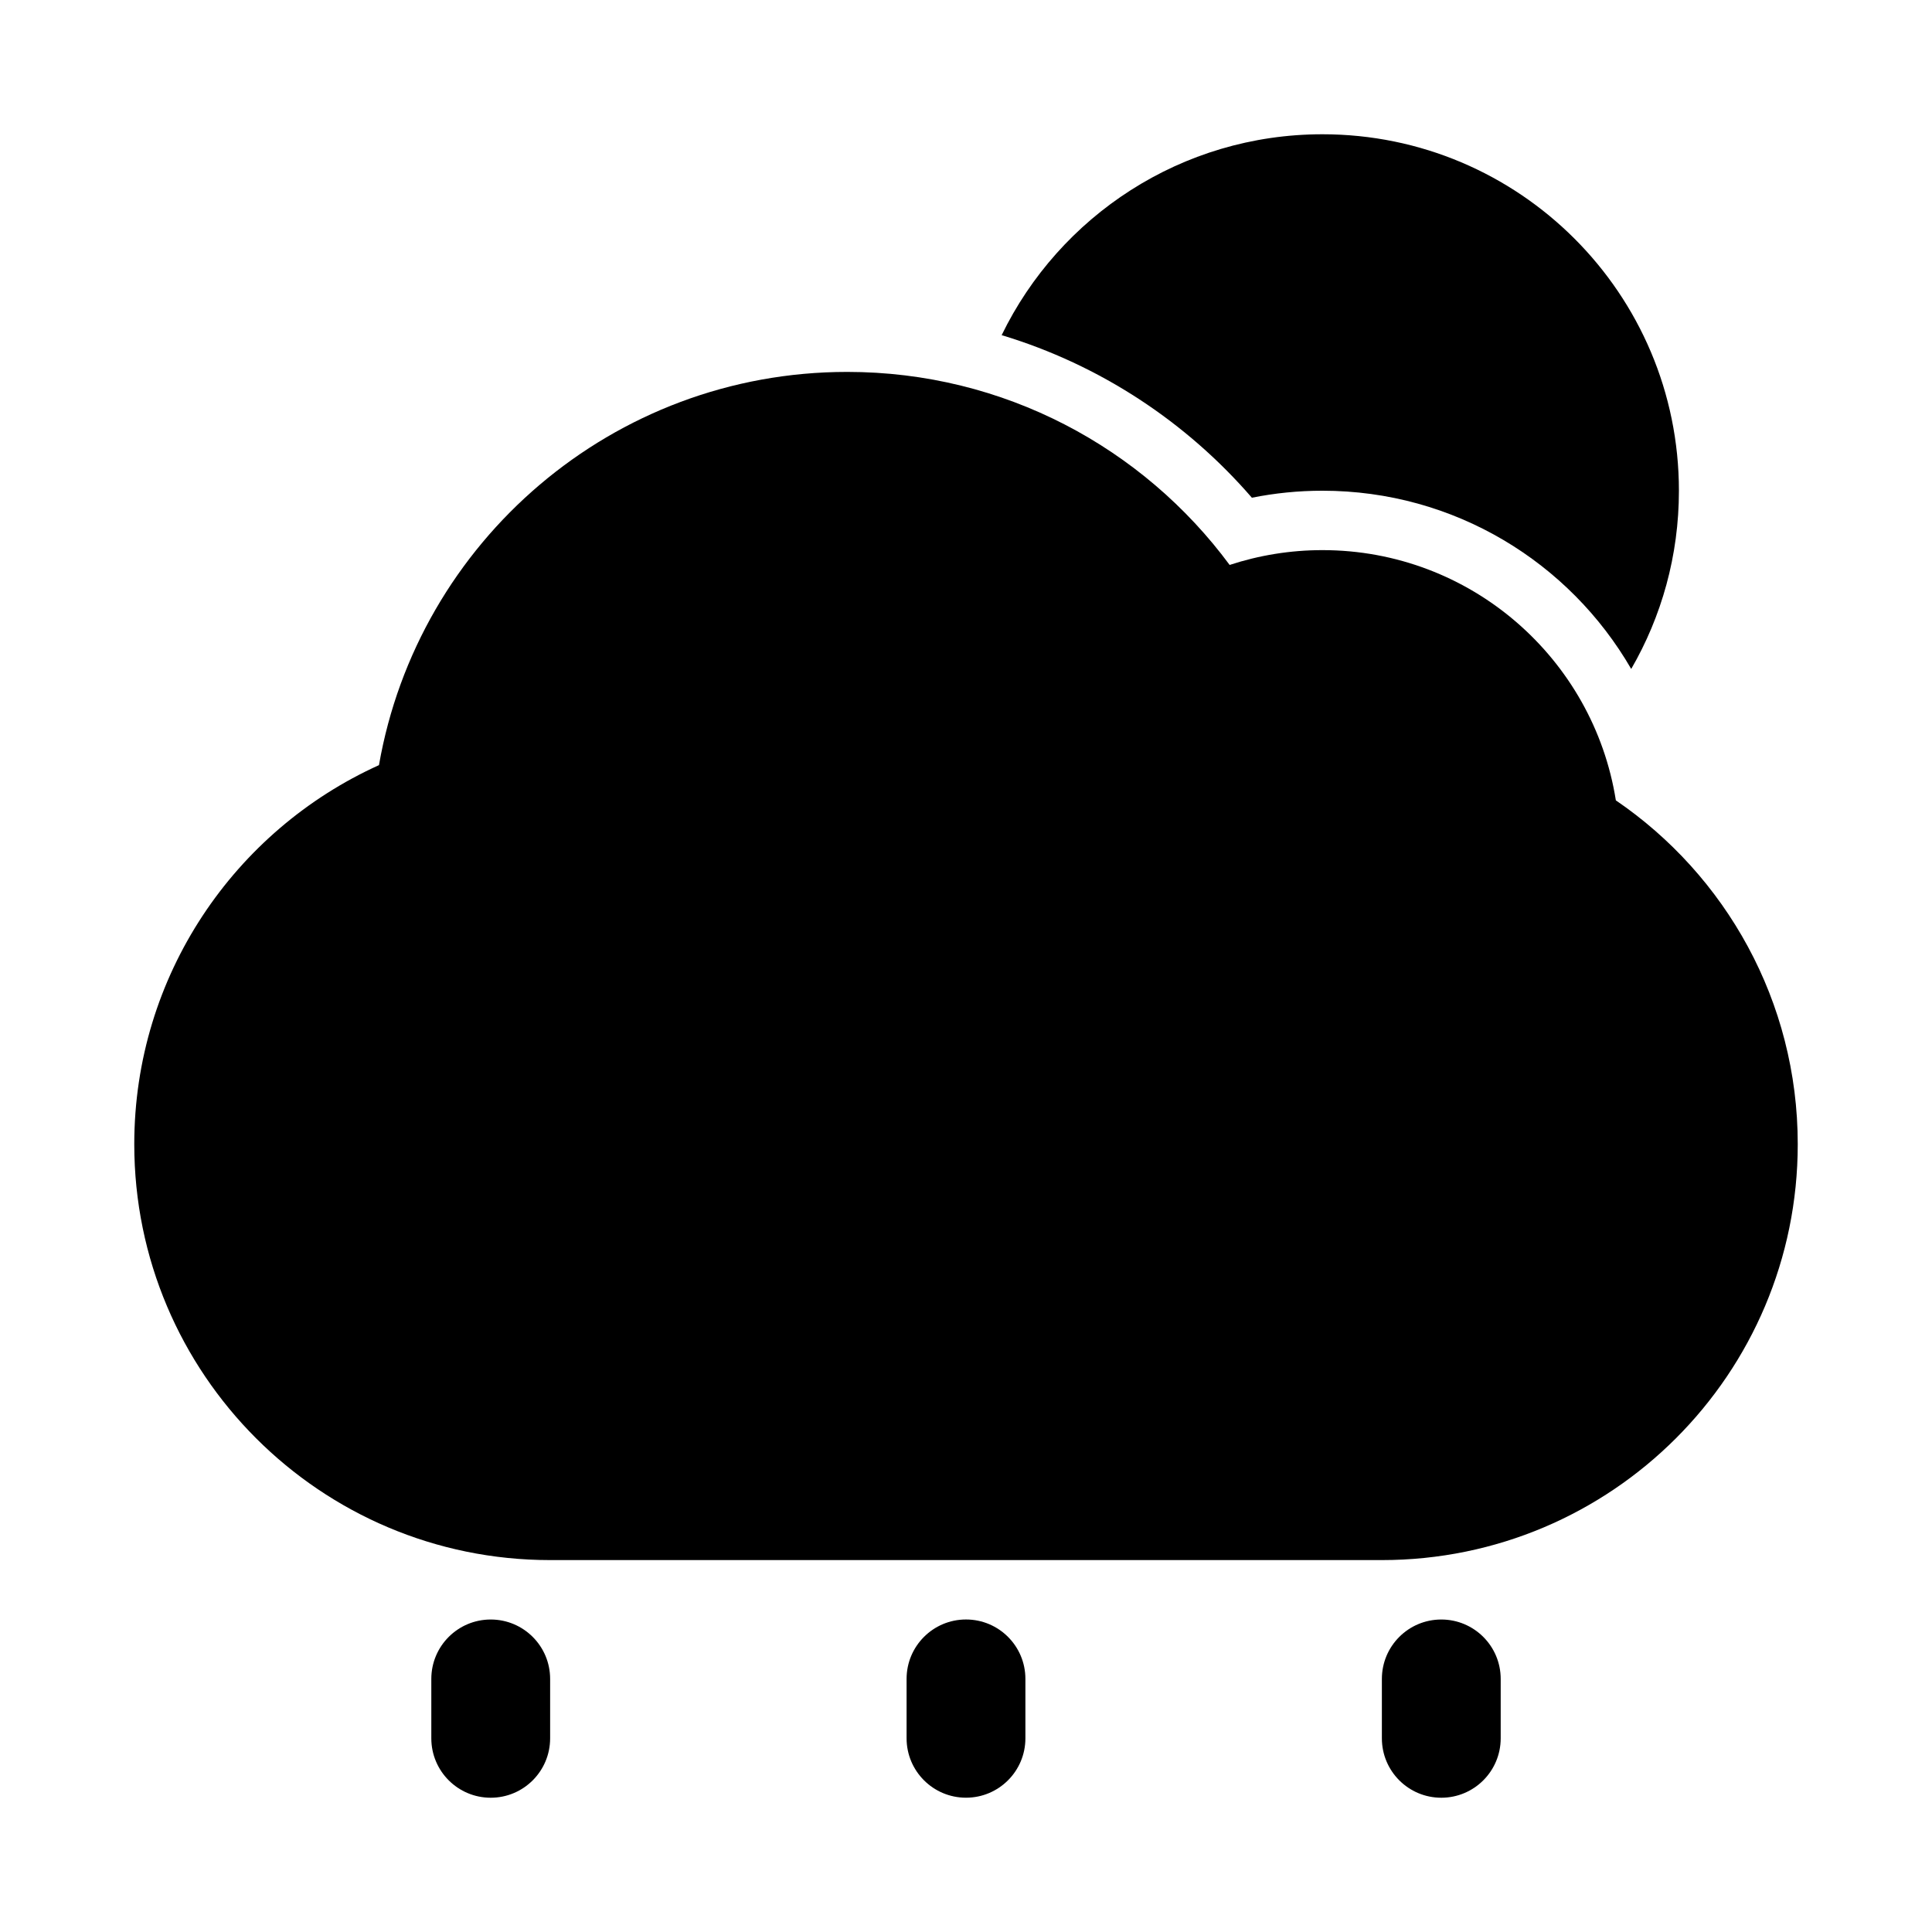 <?xml version="1.0" encoding="UTF-8"?>
<!-- Uploaded to: ICON Repo, www.svgrepo.com, Generator: ICON Repo Mixer Tools -->
<svg fill="#000000" width="800px" height="800px" version="1.1" viewBox="144 144 512 512" xmlns="http://www.w3.org/2000/svg">
 <g>
  <path d="m409.45 232.82c15.312-31.516 47.625-53.238 85.016-53.238 52.172 0 94.465 42.293 94.465 94.465 0 17.207-4.598 33.34-12.641 47.234-16.328-28.238-46.844-47.234-81.824-47.234-6.387 0-12.645 0.637-18.703 1.855-17.336-20.055-40.234-35.223-66.312-43.082z"/>
  <path d="m368.51 242.56c-62.148 0-113.77 45-124.08 104.21-38.223 17.285-64.848 55.746-64.848 100.46 0 60.867 49.344 110.21 110.21 110.21h220.42c60.867 0 110.21-49.34 110.21-110.21 0-37.895-19.133-71.305-48.203-91.125-5.953-37.586-38.492-66.316-77.75-66.316-8.578 0-16.852 1.379-24.602 3.926-22.922-31.008-59.777-51.156-101.35-51.156z"/>
  <path d="m289.79 588.93c0-8.695-7.047-15.742-15.742-15.742s-15.746 7.047-15.746 15.742v15.746c0 8.695 7.051 15.742 15.746 15.742s15.742-7.047 15.742-15.742z"/>
  <path d="m400 573.18c8.695 0 15.742 7.047 15.742 15.742v15.746c0 8.695-7.047 15.742-15.742 15.742s-15.746-7.047-15.746-15.742v-15.746c0-8.695 7.051-15.742 15.746-15.742z"/>
  <path d="m541.7 588.93c0-8.695-7.051-15.742-15.746-15.742-8.695 0-15.742 7.047-15.742 15.742v15.746c0 8.695 7.047 15.742 15.742 15.742 8.695 0 15.746-7.047 15.746-15.742z"/>
 </g>
</svg>